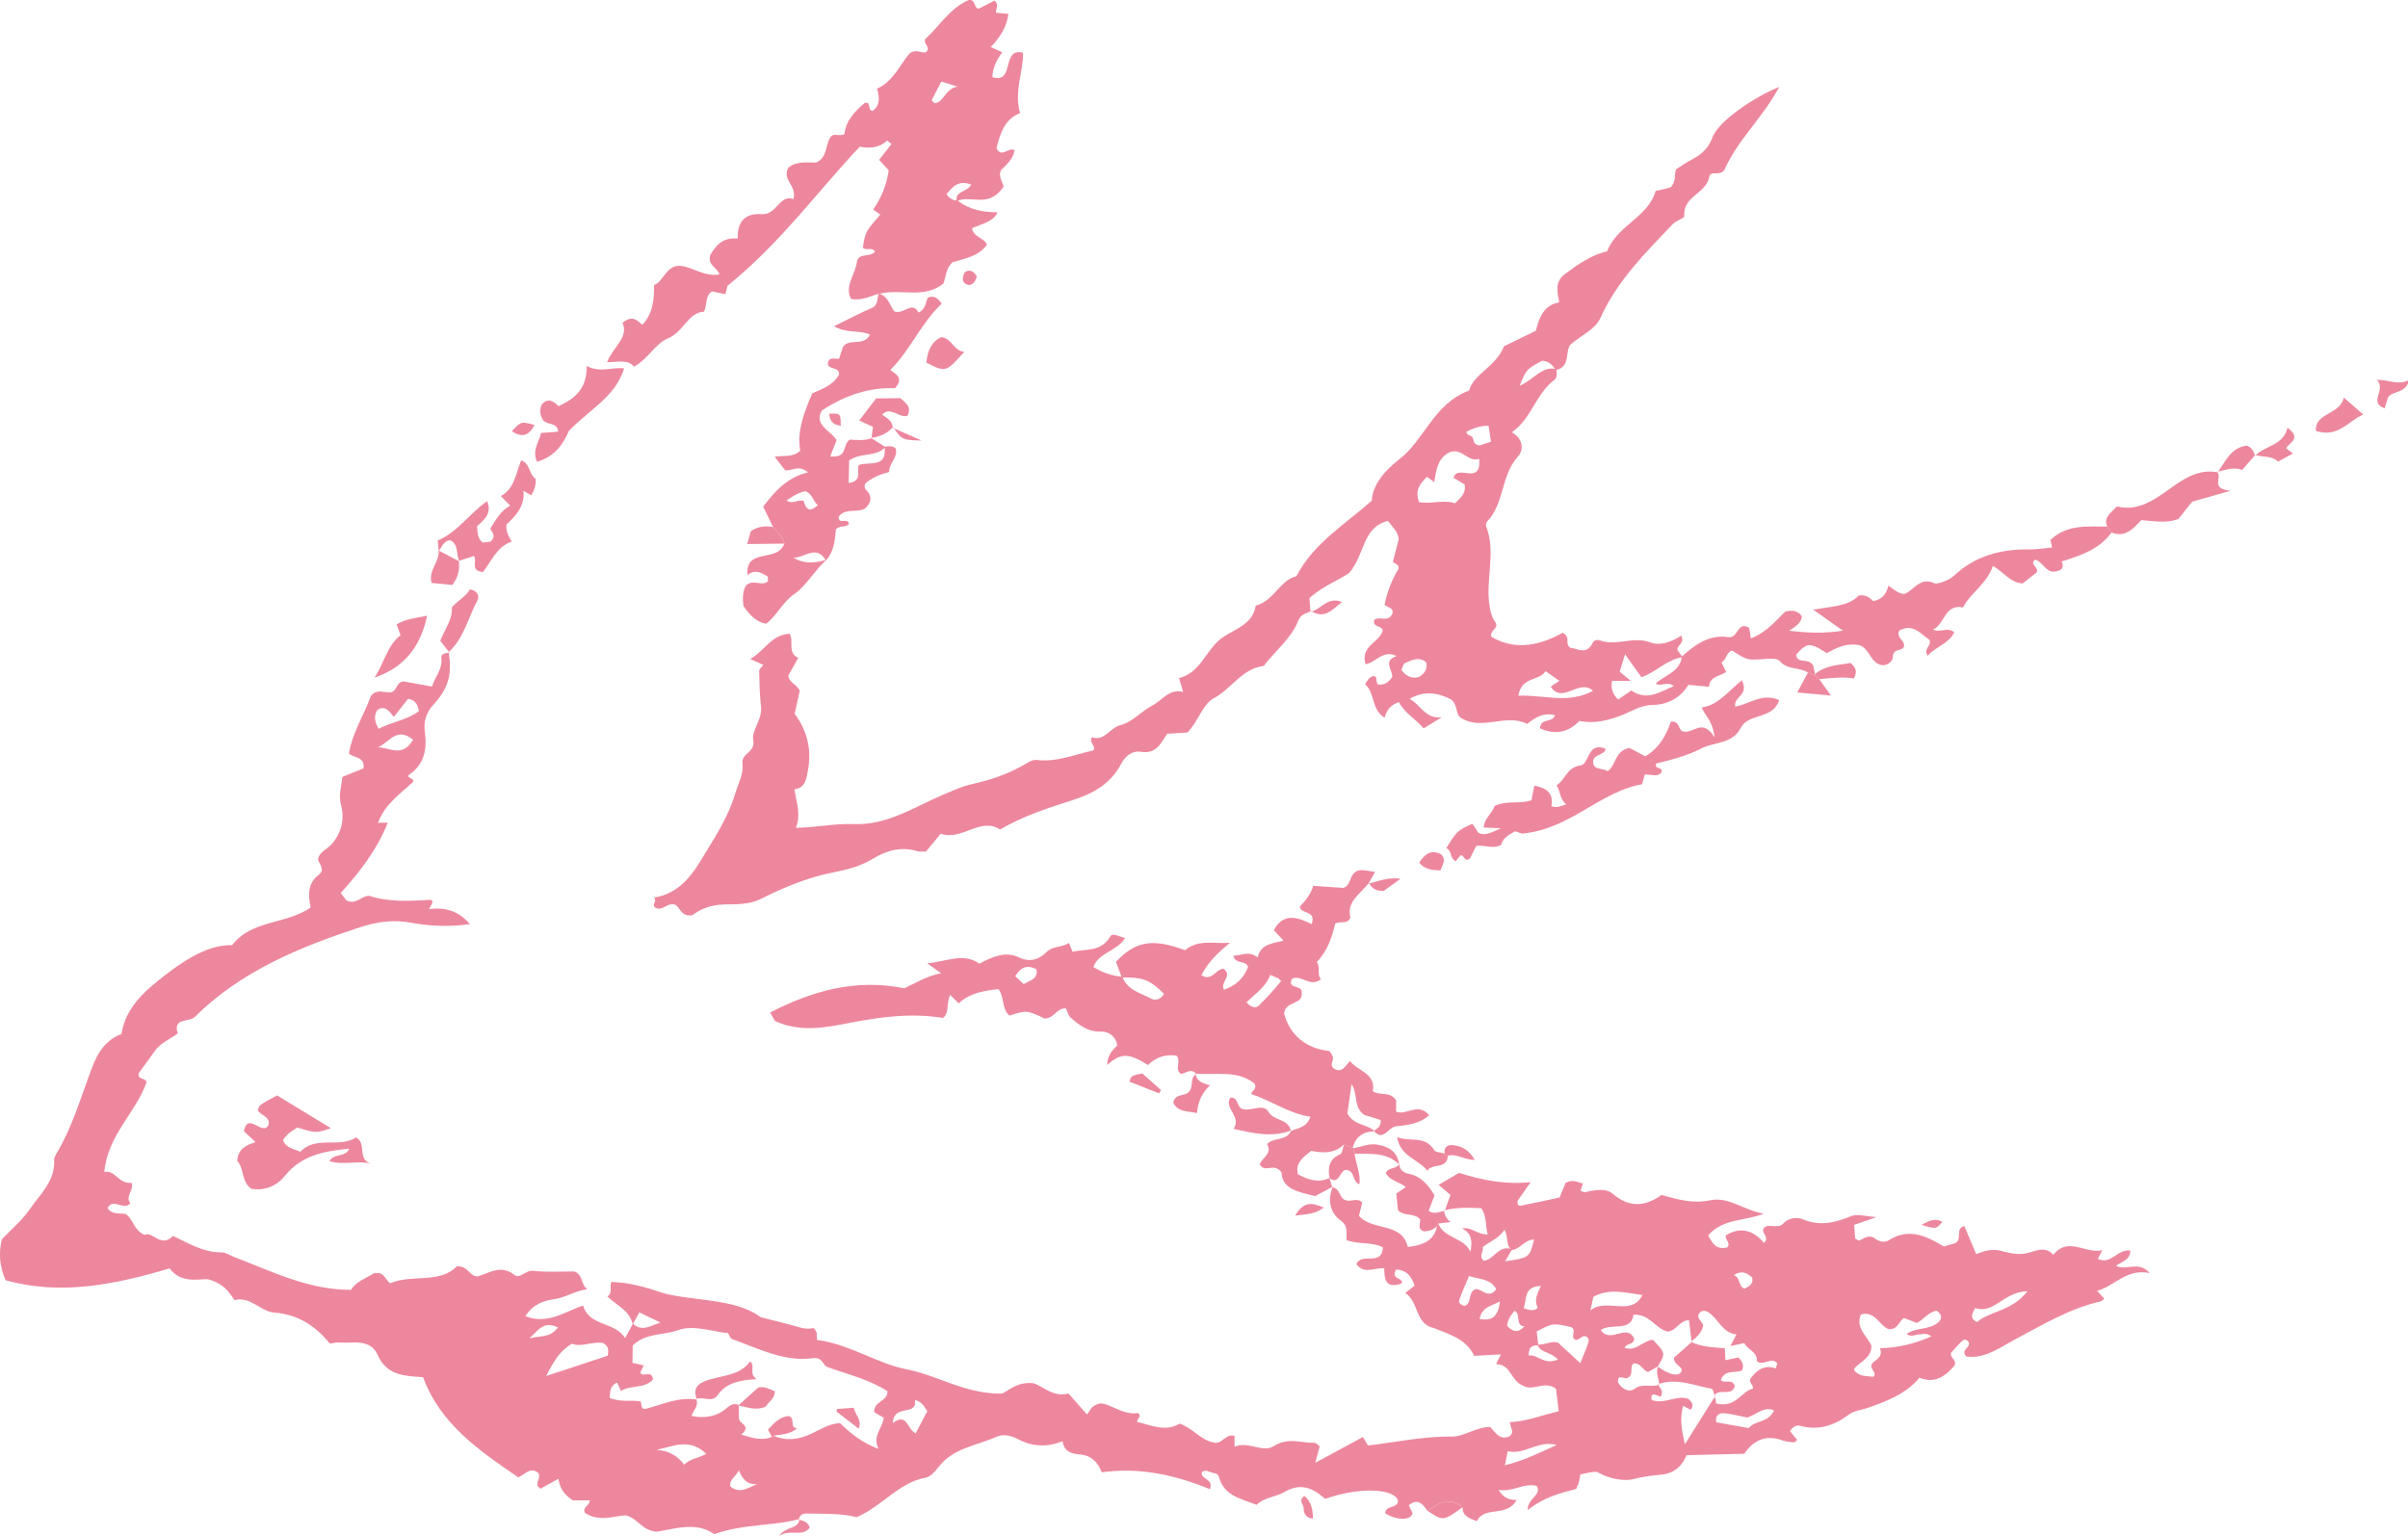 <?xml version="1.0" encoding="UTF-8" standalone="no"?><svg xmlns="http://www.w3.org/2000/svg" xmlns:xlink="http://www.w3.org/1999/xlink" fill="#000000" height="57.8" preserveAspectRatio="xMidYMid meet" version="1" viewBox="0.0 -0.0 90.6 57.8" width="90.6" zoomAndPan="magnify"><defs><clipPath id="a"><path d="M 0 24 L 81 24 L 81 57.801 L 0 57.801 Z M 0 24"/></clipPath><clipPath id="b"><path d="M 89 14 L 90.648 14 L 90.648 16 L 89 16 Z M 89 14"/></clipPath><clipPath id="c"><path d="M 53 56 L 56 56 L 56 57.801 L 53 57.801 Z M 53 56"/></clipPath><clipPath id="d"><path d="M 29 57 L 31 57 L 31 57.801 L 29 57.801 Z M 29 57"/></clipPath><clipPath id="e"><path d="M 48 56 L 50 56 L 50 57.801 L 48 57.801 Z M 48 56"/></clipPath></defs><g><g clip-path="url(#a)" id="change1_2"><path d="M 65.23 47.988 C 65.496 48.062 65.391 48.426 65.641 48.492 C 65.844 48.398 65.973 48.293 65.926 48.078 C 65.727 47.898 65.52 47.793 65.23 47.988 Z M 20.992 49.953 C 20.449 49.695 20.27 50.051 19.91 50.367 C 20.344 50.25 20.688 50.363 20.992 49.953 Z M 56.703 49.891 C 56.914 50.129 57.129 50.172 57.355 49.914 C 56.992 49.883 57.238 49.441 56.984 49.328 C 56.832 49.504 56.723 49.676 56.703 49.891 Z M 56.438 48.973 C 56.094 49.16 55.762 49.176 55.668 49.637 C 56.172 49.723 56.363 49.523 56.438 48.973 Z M 57.324 49.227 C 57.605 49.332 57.738 49.336 57.859 49.207 C 57.707 48.941 57.84 48.688 57.973 48.395 C 57.305 48.414 57.465 48.895 57.324 49.227 Z M 28.484 55.848 C 28.094 55.891 27.93 55.637 27.797 55.328 C 27.715 55.555 27.426 55.664 27.48 55.941 C 27.848 56.234 28.16 55.98 28.484 55.848 Z M 15.539 27.84 C 14.922 27.316 14.629 27.965 14.215 28.125 C 14.645 28.117 15.137 28.535 15.539 27.84 Z M 56.621 55.141 C 57.371 54.957 57.938 54.656 58.57 54.379 C 57.871 54.18 57.359 54.77 56.73 54.609 C 56.711 54.715 56.688 54.82 56.621 55.141 Z M 55.273 48.02 C 55.137 48.352 55 48.637 54.902 48.93 C 54.867 49.031 54.973 49.113 55.098 49.148 C 55.406 49.055 55.203 48.586 55.547 48.508 C 55.781 48.527 56.012 48.891 56.297 48.516 C 56.07 48.105 55.656 48.148 55.273 48.02 Z M 76.281 48.59 C 75.379 48.613 75.012 49.469 74.32 49.223 C 74.168 49.465 74.125 49.621 74.383 49.754 C 74.891 49.32 75.691 49.355 76.281 48.59 Z M 34.891 53.102 C 34.777 52.969 34.742 52.773 34.426 52.684 C 34.516 53.324 33.617 52.805 33.594 53.551 C 34.141 53.137 34.125 53.793 34.453 53.938 C 34.602 53.652 34.742 53.383 34.891 53.102 Z M 26.57 54.707 C 25.941 54.105 25.336 54.426 24.703 54.562 C 25.156 54.59 25.492 54.781 25.746 55.121 C 25.969 54.875 26.285 54.887 26.57 54.707 Z M 66.75 53.074 C 66.336 52.914 66.07 53.25 65.738 53.344 C 65.453 53.289 65.172 53.215 64.891 53.184 C 64.711 53.168 64.527 53.219 64.57 53.523 C 64.973 53.594 65.387 53.672 65.793 53.742 C 66.047 53.438 66.527 53.555 66.75 53.074 Z M 15.762 26.762 C 15.707 26.434 15.574 26.34 15.352 26.297 C 15.188 26.508 15.016 26.727 14.82 26.977 C 14.637 26.766 14.484 26.516 14.188 26.727 C 14.051 26.969 14.109 27.199 14.246 27.426 C 14.723 27.168 15.289 27.113 15.762 26.762 Z M 59.84 49.312 C 60.438 48.824 61.383 49.566 61.793 48.734 C 61.16 48.648 60.551 48.469 59.949 48.801 C 59.914 48.969 59.875 49.141 59.84 49.312 Z M 20.551 51.781 C 21.449 51.484 22.164 51.25 22.863 51.02 C 22.914 50.801 22.887 50.641 22.684 50.539 C 22.273 50.469 21.867 50.715 21.516 50.566 C 21.066 50.84 20.852 51.195 20.551 51.781 Z M 27.801 52.871 L 27.797 52.898 C 27.812 53.105 27.754 53.406 27.863 53.504 C 28.07 53.676 28.145 53.766 27.891 53.988 C 28.289 54.105 28.652 54.234 29.043 54.074 L 29.102 54.031 C 29.586 54.238 30.059 54.176 30.52 53.957 C 30.871 53.793 31.199 53.574 31.605 53.555 C 32.008 53.941 32.414 54.285 33.051 54.523 C 32.812 54.035 33.211 53.742 33.25 53.352 C 33.098 53.266 32.98 53.195 32.895 53.145 C 32.848 52.738 33.406 52.746 33.391 52.355 C 32.699 51.906 31.895 51.723 31.137 51.445 C 30.926 51.367 30.98 51.059 30.566 51.113 C 29.508 51.254 28.52 50.746 27.535 50.387 C 27.422 50.344 27.461 50.113 27.285 50.16 C 26.695 50.07 26.047 49.867 25.527 50.051 C 24.965 50.258 24.281 50.152 23.805 50.637 C 23.801 50.848 23.797 51.059 23.797 51.285 C 23.949 51.32 24.086 51.352 24.223 51.383 C 24.18 51.469 24.133 51.559 24.09 51.648 C 24.184 51.867 24.52 51.523 24.57 51.914 C 24.25 52.266 23.734 52.113 23.363 52.344 C 23.297 52.203 23.262 52.117 23.219 52.027 C 22.926 52.164 22.961 52.395 22.938 52.605 C 23.359 52.781 23.758 52.676 24.105 52.738 C 24.156 52.875 24.098 53.012 24.27 53.023 C 24.906 52.863 25.523 52.559 26.219 52.668 L 26.188 52.645 C 26.316 52.902 26.078 53.07 26.02 53.285 C 26.504 53.383 26.949 53.32 27.328 53 C 27.473 52.875 27.609 52.789 27.801 52.871 Z M 70.41 50.633 C 70.43 51.062 70.055 51.211 69.812 51.449 C 69.742 51.516 69.742 51.574 69.82 51.629 C 70.012 51.812 70.262 51.777 70.488 51.812 C 70.672 51.633 70.215 51.457 70.504 51.25 C 70.648 51.145 70.859 50.992 70.723 50.734 C 71.398 50.727 72.035 50.57 72.664 50.293 C 72.504 50.152 72.359 50.211 72.219 50.215 C 72.062 50.219 71.898 50.336 71.734 50.195 C 72.105 49.945 72.602 50.055 72.934 49.758 C 73.094 49.613 73.047 49.438 72.863 49.324 C 72.555 49.375 72.391 49.645 72.121 49.785 C 71.965 49.727 71.801 49.664 71.633 49.598 C 71.441 49.727 71.398 50.055 71.051 50.016 C 70.707 49.879 70.547 49.316 70.012 49.465 C 69.809 49.977 70.238 50.262 70.41 50.633 Z M 62.43 52.105 L 62.395 52.086 C 62.402 52.223 62.609 52.281 62.5 52.535 C 62.488 52.652 62.07 52.25 62.141 52.684 C 62.617 52.867 63.059 52.488 63.508 52.637 C 63.664 52.754 63.746 52.879 63.613 53.055 C 63.52 53.008 63.434 52.961 63.328 52.902 C 63.199 53.352 63.258 53.773 63.395 54.348 C 63.824 53.664 64.176 53.105 64.527 52.547 L 64.496 52.531 C 64.562 52.652 64.574 52.82 64.555 52.812 C 65.332 53.008 65.504 52.348 65.957 52.258 C 65.977 52.098 65.762 52.012 65.879 51.855 C 66.117 51.539 66.402 51.352 66.812 51.496 C 66.832 51.438 66.852 51.375 66.871 51.312 C 66.648 51.02 66.332 51.445 66.098 51.215 C 66.133 50.863 65.742 50.805 65.633 50.543 C 65.457 50.582 65.281 50.617 65.102 50.656 C 65.168 50.531 65.234 50.41 65.332 50.219 C 64.781 50.148 64.652 49.613 64.262 49.375 C 64.168 49.32 64.07 49.305 63.973 49.379 C 63.734 49.609 64.121 49.734 64.074 49.926 C 64 50.188 63.812 50.344 63.613 50.496 L 63.648 50.508 C 63.617 50.234 63.582 49.961 63.547 49.684 C 63.188 49.684 63.062 50.102 62.734 50.109 C 62.273 49.988 62.059 49.434 61.461 49.477 C 61.355 50.148 60.629 49.77 60.227 50.051 C 60.598 50.594 61.195 49.777 61.488 50.375 C 61.48 50.609 61.195 50.551 61.121 50.715 C 61.551 50.887 61.828 50.434 62.191 50.422 C 62.672 50.926 62.672 50.926 62.371 51.426 L 62.387 51.418 C 62.262 51.488 62.133 51.559 62.008 51.629 C 61.801 51.574 61.738 51.281 61.465 51.309 C 61.289 51.434 61.492 51.734 61.246 51.844 C 61.148 51.949 60.848 51.645 60.879 52.027 C 61.027 52.262 61.281 52.426 61.504 52.262 C 61.809 52.039 62.137 52.227 62.43 52.105 Z M 57.848 50.605 C 58.129 50.609 58.406 50.445 58.621 50.527 C 58.938 50.816 59.199 51.055 59.457 51.297 C 59.797 50.477 59.805 50.438 59.746 50.355 C 59.543 50.102 59.371 50.598 59.195 50.348 C 59.152 50.207 59.293 50.047 59.121 49.945 C 58.434 49.785 58.434 49.785 57.816 50.105 C 57.836 50.27 57.855 50.445 57.879 50.621 C 57.703 50.637 57.512 50.625 57.516 51.012 C 57.848 50.949 58.074 51.387 58.613 51.164 C 58.363 50.867 57.949 50.918 57.848 50.605 Z M 56.891 47.02 C 56.805 47.164 56.719 47.312 56.629 47.465 C 57.543 47.332 57.543 47.332 57.719 46.648 C 57.371 46.641 57.199 47.012 56.871 47.043 C 56.648 46.855 56.758 46.547 56.605 46.277 C 56.398 46.609 56.047 46.719 55.789 46.93 C 55.828 47.109 55.625 47.273 55.824 47.445 C 56.215 47.414 56.402 46.812 56.891 47.02 Z M 30.078 57.164 C 29.066 57.438 27.98 57.336 26.875 57.734 C 26.176 57.234 25.316 57.559 24.707 57.641 C 24.105 57.578 24.027 57.145 23.543 57.027 C 23.137 57.035 22.555 57.293 22.012 56.934 C 21.891 56.719 22.195 56.66 22.191 56.461 C 21.98 56.465 21.766 56.465 21.559 56.465 C 21.273 56.281 21.062 56.043 21.012 55.648 C 20.75 55.793 20.543 55.906 20.34 56.02 C 20.047 55.863 20.391 55.617 20.254 55.434 C 19.984 55.195 19.797 55.441 19.504 55.598 C 18.051 54.605 16.57 53.598 15.918 51.828 C 15.191 51.777 14.547 51.754 14.211 50.992 C 13.926 50.352 13.273 50.566 12.75 50.52 C 12.648 50.512 12.547 50.543 12.41 50.562 C 11.871 49.895 11.207 49.461 10.32 49.395 C 9.797 49.355 9.43 48.77 8.824 48.926 C 8.609 48.621 8.426 48.301 7.824 48.141 C 7.457 48.125 6.805 48.312 6.383 47.73 C 4.289 48.355 2.262 48.754 0.207 48.176 C -0.02 47.633 -0.055 47.148 0.07 46.637 C 0.41 46.277 0.812 45.945 1.098 45.535 C 1.496 44.957 2.082 44.453 2.039 43.645 C 2.035 43.578 2.074 43.5 2.109 43.438 C 2.727 42.414 3.047 41.266 3.469 40.16 C 3.68 39.609 3.973 39.137 4.57 38.914 C 4.684 38.16 5.152 37.574 5.703 37.109 C 7.094 35.938 7.938 35.559 8.734 35.566 C 9.477 34.605 10.758 34.797 11.688 34.152 C 11.598 33.703 11.555 33.25 11.996 32.918 C 12.238 32.734 12.023 32.535 11.965 32.348 C 12.008 32.055 12.289 31.969 12.457 31.789 C 12.859 31.355 12.969 30.805 12.832 30.305 C 12.727 29.906 12.848 29.609 12.879 29.238 C 13.156 29.125 13.422 29.016 13.676 28.914 C 13.738 28.457 13.305 28.535 13.129 28.355 C 13.258 27.57 13.699 26.906 13.957 26.184 C 14.195 25.891 14.512 26.102 14.746 26.043 C 14.949 25.957 14.906 25.684 15.18 25.641 C 15.48 25.695 15.832 25.758 16.254 25.836 C 16.371 25.461 16.656 25.191 16.605 24.766 C 16.582 24.582 16.781 24.586 16.91 24.555 L 16.879 24.539 C 17.023 25.387 16.867 25.914 16.293 26.535 C 16.031 26.82 15.934 27.172 15.984 27.539 C 16.07 28.188 15.98 28.742 15.398 29.152 C 15.242 29.262 15.59 29.277 15.547 29.418 C 15.066 29.875 14.484 30.246 14.223 30.965 C 14.395 30.961 14.488 30.961 14.59 30.957 C 14.191 31.969 13.539 32.812 12.82 33.605 C 12.922 33.738 12.984 33.82 13.027 33.879 C 13.387 34.074 13.586 33.711 13.891 33.711 C 14.637 33.957 15.422 33.906 16.211 33.863 C 16.352 33.957 16.215 34.023 16.148 34.211 C 16.734 34.137 17.246 34.266 17.68 34.777 C 16.91 34.883 16.164 34.855 15.465 34.723 C 14.781 34.594 14.156 34.695 13.547 34.895 C 11.27 35.637 9.066 36.547 7.328 38.27 C 7.117 38.477 6.492 38.285 6.688 38.891 C 6.395 39.102 6.027 39.262 5.832 39.539 C 5.629 39.828 5.418 40.117 5.223 40.379 C 5.168 40.648 5.434 40.535 5.516 40.715 C 5.133 41.852 4.047 42.711 3.926 44.102 C 4.332 44.016 4.473 44.574 4.945 44.508 C 5.066 44.773 4.691 45.02 4.906 45.281 C 4.664 45.578 4.262 45.059 4.047 45.461 C 4.211 45.719 4.492 45.645 4.723 45.684 C 5.023 45.871 5.016 46.289 5.441 46.473 C 5.715 46.301 6.051 46.988 6.508 46.512 C 7.066 46.766 7.629 47.133 8.328 47.129 C 8.496 47.129 8.664 47.246 8.832 47.312 C 10.238 47.848 11.602 48.543 13.207 48.539 C 13.395 48.223 13.805 48.086 14.066 47.918 C 14.484 47.832 14.473 48.172 14.691 48.289 C 15.512 47.938 16.539 48.324 17.191 47.652 C 17.613 47.633 17.652 48.027 17.969 48.035 C 18.402 47.914 18.84 47.57 19.355 47.98 C 19.555 48.141 19.773 47.793 20.055 47.824 C 20.59 47.883 21.137 47.844 21.609 47.848 C 21.961 47.984 21.84 48.344 22.098 48.516 C 21.648 48.57 21.289 48.824 20.875 48.887 C 20.438 48.953 20.051 49.078 19.77 49.531 C 20.602 49.863 21.25 49.359 21.938 49.129 C 22.184 49.938 23.109 49.711 23.52 50.355 C 23.652 50.113 23.734 49.961 23.816 49.809 C 24.156 50.129 24.457 49.898 24.848 49.77 C 24.547 49.621 24.324 49.516 24.055 49.387 C 23.969 49.539 23.887 49.691 23.805 49.84 C 23.688 49.297 23.18 49.121 22.852 48.785 C 23.062 48.672 22.926 48.426 23 48.242 C 23.645 48.262 24.25 48.422 24.863 48.633 C 25.18 48.738 25.574 48.793 25.934 48.84 C 26.891 48.969 27.914 49.043 28.625 49.57 C 29.074 49.684 29.398 49.766 29.719 49.848 C 30.031 49.93 30.332 50.062 30.602 49.973 C 30.797 50.141 30.715 50.293 30.742 50.426 C 31.945 50.574 32.984 51.309 34.113 51.531 C 35.293 51.762 36.316 52.461 37.691 52.445 C 37.938 52.355 38.25 51.98 38.891 52.055 C 39.242 52.168 39.66 52.605 40.199 52.438 C 40.477 52.754 40.684 52.992 40.895 53.227 C 41.031 53.102 41.004 52.91 41.387 52.812 C 41.758 52.805 42.242 53.266 42.82 53.176 C 42.965 53.297 42.809 53.348 42.777 53.508 C 43.32 53.633 43.844 53.898 44.383 53.574 C 44.883 53.746 45.168 54.191 45.664 54.285 C 45.969 54.379 46.113 53.93 46.449 54.035 C 46.449 54.141 46.449 54.238 46.449 54.445 C 46.957 54.215 47.508 54.684 47.914 54.426 C 48.461 54.074 48.953 54.309 49.469 54.297 C 49.523 54.297 49.582 54.379 49.652 54.434 C 49.609 54.594 49.566 54.758 49.488 55.047 C 50.117 54.707 50.668 54.41 51.281 54.078 C 51.332 54.164 51.391 54.262 51.469 54.398 C 52.504 54.277 53.543 54.047 54.617 54.062 C 55.086 54.07 55.539 53.695 56.066 53.699 C 56.266 53.906 56.426 54.215 56.793 54.051 C 57 53.895 56.824 53.727 56.805 53.52 C 57.43 53.492 57.992 53.262 58.645 53.109 C 58.609 52.82 58.574 52.531 58.543 52.262 C 58.125 51.934 57.66 52.379 57.297 52.141 C 56.84 51.969 56.848 51.324 56.289 51.34 C 56.359 51.195 56.406 51.102 56.469 50.969 C 56.137 50.988 55.824 51.004 55.465 51.023 C 55.156 50.371 54.527 50.219 53.957 49.98 C 53.234 49.832 53.395 49 52.871 48.656 C 52.984 48.566 53.098 48.48 53.223 48.383 C 53.109 48.035 52.922 47.789 52.527 47.777 C 52.352 48.09 52.641 48.086 52.738 48.203 C 52.773 48.258 52.742 48.305 52.648 48.328 C 52.109 48.48 52.082 48.082 52.082 47.723 C 51.684 47.715 51.32 47.957 51.031 47.57 C 51.246 47.109 51.988 47.676 52.031 46.945 C 51.656 46.727 51.129 46.84 50.672 46.672 C 50.621 46.418 50.766 46.16 50.434 45.922 C 50.039 45.637 49.938 45.148 50.148 44.656 L 50.125 44.684 C 50.43 44.711 50.391 45.109 50.633 45.168 C 50.848 45.238 51.074 45.055 51.254 45.258 C 51.211 45.422 51.168 45.586 51.129 45.754 C 51.652 46.344 52.738 45.973 52.969 46.926 C 53.535 46.859 53.953 46.703 54.07 46.141 C 54.078 46.105 54.094 46.074 54.113 46.043 C 54.336 46.613 55.078 46.559 55.324 47.105 C 55.402 46.719 55.379 46.406 55.012 46.234 C 55.332 46.141 55.57 46.465 55.973 46.453 C 55.879 46.082 55.938 45.738 55.727 45.465 C 55.227 45.441 54.77 45.438 54.32 45.551 L 54.355 45.574 C 54.43 45.371 54.5 45.164 54.574 44.965 C 54.434 44.848 54.297 44.734 54.125 44.59 C 54.414 44.418 54.656 44.277 54.895 44.137 C 55.746 44.406 56.602 44.586 57.59 44.488 C 57.391 44.77 57.227 45.004 57.098 45.188 C 57.086 45.336 57.133 45.391 57.223 45.371 C 57.684 45.281 58.141 45.18 58.676 45.066 C 58.758 44.863 58.855 44.629 58.906 44.512 C 59.227 44.352 59.371 44.52 59.559 44.531 C 59.527 44.625 59.496 44.715 59.465 44.805 C 59.523 44.828 59.586 44.875 59.637 44.863 C 59.996 44.789 60.406 44.688 60.688 44.93 C 61.324 45.477 61.926 45.391 62.512 44.969 C 63.145 45.145 63.707 45.305 64.344 45.168 C 65.055 45.02 65.652 45.574 66.367 45.668 C 65.676 45.961 64.848 45.832 64.27 46.488 C 64.406 46.758 64.551 47.051 64.992 46.941 C 65.121 46.781 64.926 46.684 64.926 46.496 C 65.473 46.148 65.961 46.293 66.371 46.773 C 66.594 46.543 66.266 46.426 66.352 46.227 C 66.535 46 66.879 46.285 67.109 46.031 C 67.277 45.844 67.605 45.785 67.828 45.883 C 68.469 46.156 69.039 46.016 69.648 45.766 C 69.887 45.668 70.211 45.781 70.609 45.801 C 70.266 45.918 70.02 46.004 69.762 46.094 C 69.773 46.273 69.785 46.438 69.801 46.609 C 69.852 46.633 69.922 46.695 69.961 46.68 C 70.152 46.594 70.328 46.441 70.555 46.613 C 70.707 46.73 70.906 46.773 71.066 46.672 C 71.832 46.184 72.496 46.527 73.137 46.906 C 73.309 46.855 73.449 46.816 73.535 46.793 C 73.875 46.656 73.527 46.254 73.906 46.137 C 74.051 46.477 74.195 46.82 74.352 47.195 C 74.656 47.074 74.949 46.984 75.277 47.07 C 75.621 47.16 75.969 47.25 76.348 47.137 C 76.641 47.051 76.98 46.906 77.254 47.223 C 77.816 46.512 78.473 47.203 79.098 47.047 C 79.027 47.184 78.98 47.277 78.934 47.371 C 79.414 47.621 79.664 46.992 80.152 47.062 C 80.156 47.41 79.828 47.477 79.613 47.637 C 80.027 47.836 80.457 47.426 80.883 47.91 C 80.016 47.723 79.582 48.383 78.906 48.578 C 79.035 48.723 79.102 48.797 79.172 48.875 C 79.121 48.91 79.078 48.965 79.023 48.977 C 77.867 49.242 76.867 49.848 75.832 50.395 C 75.254 50.703 74.68 51.148 73.98 51.047 C 73.73 50.773 74.238 50.688 74.039 50.469 C 73.898 50.359 73.898 50.359 73.41 50.906 C 73.34 51.094 73.656 51.184 73.531 51.395 C 73.191 51.797 72.793 52.078 72.219 51.848 C 71.695 52.469 70.973 52.738 70.242 52.992 C 70.016 53.07 69.773 53.074 69.555 53.238 C 69.02 53.641 68.418 53.848 67.727 53.656 C 67.594 53.617 67.445 53.691 67.348 53.863 C 67.43 53.961 67.52 54.066 67.617 54.184 C 67.586 54.211 67.547 54.277 67.508 54.277 C 67.367 54.27 67.215 54.258 67.082 54.211 C 66.445 53.973 65.973 54.195 65.629 54.707 C 64.875 54.727 64.156 54.746 63.453 54.762 C 63.27 55.23 62.91 55.465 62.488 55.496 C 62.121 55.523 61.773 55.582 61.426 55.668 C 61.117 55.746 60.547 55.648 60.184 55.441 C 60.047 55.363 60.047 55.363 59.461 55.484 C 59.441 55.578 59.43 55.68 59.406 55.777 C 59.391 55.844 59.355 55.906 59.305 56.031 C 58.73 56.184 58.105 56.328 57.477 56.828 C 57.477 56.363 58.02 56.277 57.82 55.918 C 57.324 55.793 56.918 56.16 56.383 56.066 C 56.574 56.383 56.781 56.445 57.062 56.445 C 56.691 57.125 55.844 56.648 55.57 57.246 C 55.262 57.137 55.027 57.047 55.027 56.723 C 54.84 56.504 54.578 56.512 54.316 56.5 C 54.113 56.609 53.902 56.727 53.695 56.844 C 53.523 56.578 53.332 56.379 53.004 56.645 C 53.055 56.75 53.102 56.844 53.148 56.941 C 53.094 57.219 52.562 57.227 52.121 56.949 C 52.117 56.625 52.605 56.793 52.598 56.461 C 52.43 55.996 51.078 55.965 49.863 56.406 C 49.406 56.004 48.941 55.785 48.328 56.145 C 47.996 56.34 47.566 56.344 47.281 56.629 C 46.676 56.398 46.051 56.285 45.863 55.582 C 45.824 55.445 45.723 55.449 45.625 55.426 C 45.492 55.391 45.363 55.289 45.219 55.395 C 45.152 55.688 45.668 55.625 45.527 56.043 C 44.223 55.504 42.863 55.207 41.453 55.406 C 41.301 55.004 41.031 54.77 40.664 54.738 C 40.32 54.707 40.047 54.652 39.977 54.234 C 39.402 54.473 38.828 54.438 38.312 54.164 C 38.023 54.012 37.734 53.957 37.488 54.07 C 36.742 54.406 35.867 54.484 35.316 55.203 C 35.188 55.367 35.008 55.578 34.824 55.609 C 33.809 55.793 33.211 56.672 32.23 57.094 C 31.676 56.949 31.012 56.969 30.352 56.957 C 30.184 56.953 30.082 57.023 30.051 57.191 L 30.078 57.164" fill="#ed879e"/></g><g id="change1_3"><path d="M 56.098 16.621 C 56.059 16.387 56.035 16.219 56.004 16.016 C 55.688 16.027 55.418 16.113 55.172 16.25 C 55.184 16.395 55.34 16.371 55.395 16.453 C 55.469 16.555 55.41 16.742 55.68 16.762 C 55.754 16.738 55.887 16.691 56.098 16.621 Z M 53.656 24.922 C 53.391 24.699 53.117 24.836 52.863 24.953 C 52.793 24.984 52.77 25.125 52.727 25.207 C 52.906 25.461 53.125 25.547 53.387 25.477 C 53.598 25.344 53.723 25.184 53.656 24.922 Z M 57.129 26.18 C 58.094 26.141 59 26.508 59.934 25.996 C 59.422 25.516 58.785 26.516 58.344 25.84 C 58.461 25.762 58.574 25.688 58.672 25.621 C 58.488 25.496 58.32 25.375 58.148 25.258 C 57.918 25.645 57.246 25.438 57.129 26.18 Z M 53.391 18.895 C 53.875 18.98 54.336 18.789 54.742 18.941 C 54.969 18.719 55.168 18.559 55.105 18.23 C 54.961 18.145 54.801 18.047 54.691 17.98 C 54.824 17.441 55.75 18.305 55.652 17.266 C 55.246 17.414 55.031 16.863 54.566 17.008 C 54.094 17.215 54.043 17.676 53.961 18.141 C 53.859 18.066 53.773 18.008 53.688 17.941 C 53.469 18.18 53.211 18.398 53.391 18.895 Z M 68.023 25.312 C 67.703 25.094 67.25 25.223 66.953 24.871 C 66.852 24.754 66.539 24.789 66.328 24.805 C 65.742 24.84 65.742 24.852 65.176 24.484 C 64.945 24.531 64.973 24.82 64.77 24.926 C 64.828 25.047 64.887 25.164 64.945 25.289 C 64.695 25.453 64.324 25.453 64.301 25.844 C 64.016 25.816 63.801 25.797 63.52 25.77 C 63.246 26.262 62.711 26.523 62.203 26.527 C 61.727 26.531 61.402 26.766 61.02 26.914 C 60.5 27.113 59.988 27.246 59.426 27.129 C 59 27.574 58.504 27.66 57.941 27.41 C 57.965 27.004 58.402 27.219 58.508 26.918 C 58.078 26.801 57.762 26.996 57.461 27.242 C 56.664 26.836 55.785 27.504 54.992 27.031 C 54.746 26.898 54.871 26.562 54.609 26.328 C 54.145 26.086 53.605 25.961 53.035 26.301 C 53.441 26.504 53.637 27.082 54.25 26.988 C 54.039 27.117 53.824 27.25 53.562 27.41 C 53.27 27.059 52.852 26.84 52.633 26.422 C 52.344 26.516 52.164 26.715 52.094 27.008 C 51.582 26.695 51.742 26.07 51.363 25.754 C 51.441 25.605 51.516 25.48 51.672 25.441 C 51.77 25.449 51.793 25.496 51.785 25.582 C 51.781 25.637 51.82 25.699 51.836 25.754 C 52.098 25.801 52.254 25.66 52.383 25.473 C 52.395 25.191 52.016 24.875 52.547 24.688 C 52.023 24.434 51.777 24.934 51.379 24.996 C 51.164 24.297 51.934 24.172 52.027 23.711 C 51.969 23.539 51.656 23.609 51.699 23.344 C 51.875 23.148 52.207 23.445 52.375 23.117 C 52.48 22.895 52.23 22.871 52.094 22.758 C 52.191 22.277 52.367 21.816 52.621 21.402 C 52.641 21.246 52.516 21.227 52.406 21.148 C 52.48 20.863 52.555 20.559 52.629 20.281 C 52.586 19.984 52.387 19.828 52.219 19.602 C 51.238 19.855 51.371 20.863 50.758 21.566 C 50.395 21.824 49.773 22.043 49.266 22.512 C 49.277 22.672 49.293 22.848 49.305 23.027 L 49.324 22.992 C 49.156 23.109 48.969 23.055 48.832 23.391 C 48.59 23.988 48.031 24.461 47.605 24.984 C 47.582 25.016 47.559 25.059 47.531 25.062 C 46.719 25.172 46.324 25.93 45.656 26.285 C 45.316 26.465 45.137 26.961 44.883 27.312 C 44.824 27.398 44.754 27.477 44.68 27.566 C 44.426 27.582 44.18 27.598 43.914 27.613 C 43.68 27.957 43.516 28.383 42.938 28.293 C 42.602 28.238 42.34 28.441 42.172 28.762 C 41.785 29.492 41.16 29.848 40.371 30.105 C 39.461 30.402 38.527 30.688 37.629 31.215 C 36.875 30.73 36.203 31.652 35.395 31.375 C 35.207 31.602 35.023 31.82 34.84 32.043 C 34.719 32.039 34.605 32.062 34.512 32.031 C 33.914 31.848 33.355 32.004 32.867 32.301 C 32.387 32.598 31.871 32.727 31.34 32.832 C 30.379 33.02 29.484 33.398 28.617 33.832 C 28.172 34.051 27.695 34.027 27.27 34.035 C 26.754 34.047 26.367 34.199 26.051 34.441 C 25.641 34.508 25.586 34.168 25.43 34.059 C 25.113 33.918 24.945 34.312 24.664 34.16 C 24.492 34.051 24.738 33.926 24.609 33.777 C 25.465 33.645 25.957 33.047 26.332 32.438 C 26.828 31.617 27.379 30.812 27.66 29.871 C 27.773 29.492 27.988 29.121 27.934 28.727 C 27.883 28.336 28.434 28.332 28.34 27.844 C 28.27 27.492 28.691 27.07 28.633 26.594 C 28.582 26.148 28.574 25.695 28.562 25.246 C 28.559 25.188 28.641 25.129 28.719 25.023 C 28.594 24.965 28.469 24.91 28.227 24.797 C 28.777 24.496 29 23.898 29.707 23.848 C 29.883 24.109 29.605 24.57 30.035 24.754 C 29.902 24.992 29.777 25.211 29.66 25.422 C 29.676 25.695 29.969 25.723 30.09 26 C 30.035 26.238 29.969 26.551 29.898 26.863 C 30.379 27.5 30.543 28.23 30.398 28.984 C 30.348 29.227 30.332 29.66 29.891 29.699 C 29.961 30.184 30.148 30.664 29.945 31.152 C 30.676 31.145 31.398 30.984 32.133 31.012 C 33.383 31.062 34.406 30.363 35.488 29.906 C 35.848 29.754 36.207 29.586 36.586 29.504 C 37.262 29.355 37.906 29.137 38.508 28.793 C 38.66 28.703 38.848 28.578 39.004 28.598 C 39.738 28.691 40.406 28.402 41.137 28.238 C 41.262 28.094 40.961 27.957 41.082 27.742 C 41.547 27.918 41.746 27.391 42.168 27.285 C 42.598 27.18 42.941 26.766 43.355 26.551 C 43.734 26.352 43.984 25.906 44.516 26.039 C 44.445 25.805 44.406 25.672 44.359 25.516 C 45.102 25.34 45.332 24.602 45.809 24.145 C 46.281 23.691 47.125 23.598 47.246 22.789 C 47.918 22.633 48.16 21.82 48.777 21.684 C 49.426 20.434 50.594 19.75 51.613 18.84 C 51.645 18.176 52.188 17.645 52.652 17.281 C 53.605 16.539 53.945 15.191 55.273 14.699 C 55.445 14.066 56.285 13.805 56.586 13.031 C 56.934 12.859 57.355 12.656 57.789 12.445 C 57.906 11.949 58.09 11.477 58.664 11.379 C 58.59 10.98 58.488 10.598 58.895 10.301 C 59.391 9.934 59.895 9.582 60.465 9.461 C 60.848 8.473 62.008 8.184 62.293 7.184 C 62.426 7.156 62.527 7.137 62.625 7.113 C 62.723 7.09 62.82 7.059 62.863 7.043 C 63.074 6.824 62.98 6.586 63.062 6.371 C 63.234 6.262 63.41 6.137 63.598 6.035 C 63.973 5.836 64.262 5.637 64.434 5.164 C 64.656 4.555 66.031 3.633 66.941 3.273 C 66.316 4.441 65.359 5.289 64.887 6.383 C 64.73 6.652 64.352 6.395 64.312 6.648 C 64.211 7.281 63.305 7.383 63.371 8.129 C 63.379 8.211 63.07 8.297 62.949 8.422 C 61.914 9.504 60.852 10.559 60.219 11.957 C 60.016 12.402 59.531 12.59 59.105 12.953 C 58.863 13.176 59.121 13.812 58.535 13.926 C 58.418 13.734 58.266 13.59 58.027 13.574 C 57.426 13.898 57.426 13.898 57.176 14.516 C 57.711 14.293 58.016 13.754 58.555 13.891 C 58.574 14.035 58.605 14.203 58.48 14.297 C 57.781 14.824 57.621 15.758 56.883 16.266 C 57.348 16.543 57.316 16.961 57.105 17.191 C 56.465 17.895 56.609 18.945 55.953 19.625 C 55.918 19.664 55.898 19.758 55.914 19.805 C 56.305 20.793 55.875 21.82 56.047 22.82 C 56.082 23.039 56.129 23.23 56.262 23.414 C 56.43 23.641 56 23.742 56.125 23.973 C 57.074 24.52 58 24.25 58.797 23.812 C 59.129 24 58.84 24.223 59.09 24.379 C 59.332 24.391 59.688 24.676 59.922 24.195 C 59.973 24.086 60.094 24.062 60.203 24.102 C 60.82 24.324 61.453 23.934 62.082 24.172 C 62.484 24.324 62.902 24.141 63.258 23.922 C 63.398 24.227 63.074 24.277 63.117 24.469 C 63.18 24.559 63.242 24.645 63.309 24.73 C 62.723 24.809 62.316 25.293 61.758 25.484 C 61.539 25.176 61.348 24.91 61.141 24.621 C 61.07 24.859 61.008 25.059 60.941 25.277 C 61.09 25.402 61.223 25.516 61.359 25.625 C 61.125 25.625 60.895 25.621 60.656 25.621 C 60.605 25.883 60.652 26.105 60.883 26.324 C 61.043 26.215 61.211 26.098 61.379 25.984 C 61.957 26.387 62.438 26.051 62.98 25.816 C 62.73 25.621 62.504 25.852 62.293 25.727 C 62.633 25.395 63.215 25.297 63.277 24.707 C 63.773 24.262 64.316 23.867 65.016 23.977 C 65.414 24.039 65.363 23.344 65.812 23.629 C 65.828 23.727 65.848 23.859 65.875 24.023 C 66.434 23.816 66.801 23.379 67.164 23.02 C 67.449 22.938 67.645 22.996 67.793 23.184 C 67.781 23.43 67.594 23.555 67.316 23.738 C 68.012 23.812 68.574 23.852 69.34 23.734 C 68.906 23.43 68.625 23.23 68.219 22.941 C 68.93 22.82 69.551 22.816 69.93 22.414 C 70.223 22.363 70.352 22.504 70.48 22.621 C 70.812 22.562 70.98 22.348 71.047 22.043 C 71.266 22.18 71.418 22.348 71.656 22.352 C 72.02 22.211 72.238 21.691 72.789 21.953 C 72.867 21.992 73.305 21.867 73.535 21.652 C 74.32 20.914 75.289 20.66 76.352 20.676 C 76.625 20.68 76.902 20.633 77.211 20.602 C 77.184 20.492 77.164 20.398 77.148 20.32 C 77.766 19.727 78.535 19.816 79.281 19.816 C 79.34 19.891 79.395 19.965 79.449 20.039 C 78.98 20.676 78.281 20.91 77.57 21.129 C 77.695 21.426 77.496 21.48 77.277 21.516 C 76.941 21.512 76.855 21.129 76.57 21.062 C 76.336 21.238 76.734 21.355 76.629 21.543 C 76.434 21.695 76.242 21.844 76.098 21.957 C 75.605 21.914 75.391 21.52 74.98 21.297 C 74.758 21.973 74.152 22.293 73.859 22.859 C 73.156 22.715 73.188 23.488 72.727 23.691 C 73.016 23.828 73.27 23.574 73.527 23.797 C 73.312 24.238 72.824 24.328 72.527 24.68 C 72.355 24.387 72.68 24.332 72.598 24.078 C 72.285 23.879 71.984 23.438 71.461 23.73 C 71.32 24.023 71.711 24.098 71.629 24.355 C 71.551 24.508 71.227 24.398 71.219 24.707 C 71.215 24.879 71.055 25.023 70.844 25.035 C 70.375 24.992 70.363 24.414 69.961 24.277 C 69.516 24.191 69.125 24.352 68.738 24.578 C 68.531 24.465 68.336 24.293 68.059 24.273 C 67.852 24.32 67.719 24.48 67.578 24.641 C 67.633 25.012 68.039 24.734 68.223 25.047 C 68.23 25.09 68.262 25.227 68.289 25.367 L 68.293 25.414 C 68.203 25.379 68.113 25.348 68.023 25.312" fill="#ed879e"/></g><g id="change1_4"><path d="M 38.516 37.035 C 38.77 36.879 39.066 36.844 38.996 36.477 C 38.633 36.285 38.398 36.41 38.199 36.734 C 38.305 36.836 38.379 36.91 38.516 37.035 Z M 46.895 37.723 C 47.086 37.922 47.254 37.945 47.348 37.855 C 47.645 37.57 47.922 37.262 48.184 36.941 C 48.266 36.84 48.211 36.98 48.121 36.832 C 48.051 36.801 47.957 36.758 47.793 36.684 C 47.637 37.129 47.25 37.375 46.895 37.723 Z M 45.008 40.418 C 44.816 40.172 44.621 40.395 44.434 40.414 C 44.172 40.234 44.457 39.926 44.266 39.727 C 43.84 39.66 43.48 39.797 43.191 40.078 C 42.449 39.617 42.18 39.621 41.652 40.078 C 41.672 39.781 41.773 39.586 42.035 39.348 C 41.992 38.992 41.699 38.812 41.434 38.82 C 40.938 38.84 40.613 38.582 40.289 38.301 C 40.195 38.223 40.168 38.074 40.105 37.949 C 39.77 37.922 39.668 38.316 39.309 38.332 C 38.633 38.012 38.633 38.012 37.98 38.219 C 37.676 37.965 37.805 37.531 37.562 37.219 C 37.039 37.285 36.504 37.355 36.07 37.758 C 35.969 37.66 35.867 37.559 35.75 37.441 C 35.586 37.777 35.746 38.086 35.48 38.309 C 34.312 38.109 33.141 38.266 31.969 38.492 C 31.047 38.672 30.129 38.859 29.16 38.426 C 29.129 38.371 29.059 38.25 28.977 38.102 C 30.562 37.289 32.191 36.82 34.023 37.191 C 34.441 37 34.871 36.727 35.41 36.625 C 35.246 36.512 35.133 36.43 34.887 36.254 C 35.648 36.176 36.258 35.84 36.848 36.266 C 37.355 35.988 37.855 35.793 38.336 36.027 C 38.777 36.242 39.117 36.082 39.367 35.836 C 39.633 35.574 39.965 35.664 40.219 35.484 C 40.266 35.594 40.301 35.684 40.355 35.816 C 40.852 35.703 41.43 35.832 41.773 35.242 C 41.859 35.094 42.098 35.242 42.328 35.301 C 42.02 35.805 41.344 35.836 41.137 36.391 C 41.477 36.598 41.836 36.723 42.227 36.758 C 42.418 37.273 42.934 37.375 43.344 37.594 C 43.469 37.664 43.699 37.594 43.793 37.402 C 43.277 36.875 43 36.77 42.207 36.785 C 42.133 36.59 42.062 36.391 41.988 36.195 C 42.73 35.41 43.359 35.305 44.59 35.758 C 45.094 35.328 45.699 35.531 46.281 35.477 C 45.84 35.836 45.449 36.203 45.203 36.699 C 45.578 36.949 45.742 36.48 46.027 36.453 C 46.406 36.711 45.891 36.953 46.051 37.246 C 46.473 37.098 46.781 36.844 46.957 36.395 C 46.891 36.121 46.469 36.301 46.406 35.965 C 46.699 35.969 46.98 35.758 47.32 36.031 C 47.43 35.512 47.895 35.508 48.293 35.395 C 48.168 35.258 48.07 35.156 47.926 35.008 C 48.285 34.336 48.82 34.512 49.352 34.777 C 49.535 34.238 48.941 34.422 48.906 34.117 C 49.109 33.898 49.32 33.66 49.41 33.336 C 49.809 33.363 50.199 33.391 50.547 33.414 C 50.871 33.297 50.73 32.91 51.094 32.762 C 51.242 32.715 51.484 32.777 51.738 32.812 C 51.652 32.965 51.57 33.109 51.484 33.258 L 51.504 33.227 C 51.188 33.637 50.652 33.93 50.809 34.527 C 50.684 34.812 50.461 34.637 50.234 34.758 C 50.125 35.246 49.949 35.785 49.543 36.203 C 49.699 36.418 49.531 36.68 49.703 36.852 C 49.285 37.172 48.977 36.672 48.617 36.828 C 48.398 37.238 49.008 37.051 48.973 37.344 C 49.051 37.832 48.363 37.641 48.312 38.141 C 48.539 38.977 49.16 39.461 50.012 39.551 C 50.148 39.711 50.176 39.805 50.137 39.918 C 50.098 40.023 50.078 40.125 50.184 40.211 C 50.5 40.406 50.617 40.098 50.793 39.93 C 51.086 40.32 51.773 40.379 51.652 41.066 C 51.91 41.25 52.316 41.047 52.531 41.418 C 52.527 41.527 52.527 41.668 52.527 41.832 C 52.91 41.996 53.348 41.469 53.773 41.965 C 53.414 42.297 52.938 42.34 52.516 42.387 C 52.227 42.418 52.047 42.98 51.688 42.555 C 51.84 42.461 51.977 42.359 51.945 42.148 C 51.672 42.062 51.406 41.977 51.316 41.953 C 50.902 41.613 51.117 41.242 50.852 40.793 C 50.777 41.309 50.73 41.641 50.695 41.902 C 50.945 42.363 51.438 42.293 51.723 42.57 C 51.285 42.582 50.992 42.777 50.891 43.215 L 50.91 43.191 C 50.797 43.152 50.68 43.109 50.566 43.07 C 50.199 43.43 49.742 43.387 49.332 43.309 C 49.016 43.562 48.723 43.77 48.836 44.191 C 49.215 44.398 49.598 44.531 50.023 44.328 L 50.023 44.344 C 50.059 44.457 50.094 44.57 50.125 44.684 L 50.148 44.656 C 49.926 44.773 49.703 44.895 49.48 45.012 C 48.875 44.859 48.234 44.758 48.219 44.121 C 47.914 43.723 47.617 44.168 47.398 43.824 C 47.457 43.582 47.895 43.414 47.672 43.055 C 47.926 42.781 48.418 42.957 48.582 42.539 L 48.566 42.566 C 48.812 42.441 49.152 42.461 49.305 42.027 C 48.496 41.906 47.84 41.422 47.078 41.172 C 47.09 41.043 47.316 40.988 47.199 40.777 C 46.555 40.254 45.742 40.469 44.98 40.402 L 45.008 40.418" fill="#ed879e"/></g><g id="change1_5"><path d="M 36.027 3.258 C 35.73 3.164 35.598 3.125 35.418 3.07 C 35.293 3.305 35.172 3.535 35.055 3.77 C 35.051 3.777 35.098 3.816 35.164 3.887 C 35.531 3.84 35.539 3.352 36.027 3.258 Z M 33.066 11.055 C 32.723 11.148 32.395 11.332 32.016 11.246 C 31.758 10.738 32.207 10.305 32.242 9.828 C 32.328 9.508 32.719 9.695 32.922 9.473 C 32.816 9.27 32.582 9.461 32.465 9.312 C 32.562 8.719 32.562 8.719 33.121 8.078 C 33.035 8.016 32.949 7.953 32.852 7.883 C 33.164 7.445 33.359 6.957 33.438 6.41 C 33.336 6.301 33.219 6.168 33.078 6.016 C 33.238 5.809 33.391 5.617 33.539 5.422 C 33.465 5.363 33.383 5.285 33.375 5.293 C 33.039 5.598 32.648 5.578 32.348 5.52 C 30.711 7.258 29.348 9.164 27.371 10.754 C 27.379 10.723 27.336 10.895 27.293 11.07 C 27.117 11.035 26.949 10.996 26.789 10.965 C 26.52 11.137 26.621 11.434 26.488 11.73 C 25.871 11.766 25.727 12.496 25.113 12.742 C 24.668 12.926 24.363 13.527 23.855 13.797 C 23.613 13.512 23.23 13.633 22.84 13.629 C 23.086 13.027 23.664 12.699 23.422 12.148 C 23.797 11.84 23.973 12.059 24.168 12.223 C 24.559 11.809 24.613 11.305 24.609 10.727 C 24.977 10.598 25.066 9.941 25.629 10.008 C 26.082 10.059 26.473 10.414 27.066 10.332 C 27.012 10.066 26.605 10.004 26.723 9.594 C 26.906 9.293 27.156 8.914 27.758 8.977 C 27.734 8.375 28.008 8.012 28.648 8.059 C 29.234 8.102 29.32 7.301 29.855 7.492 C 29.992 6.969 29.406 6.777 29.66 6.316 C 29.945 6.055 30.348 6.121 30.711 6.117 C 31.125 5.93 31.051 5.492 31.227 5.191 C 31.344 4.965 31.562 5.156 31.773 5.047 C 31.82 4.566 32.141 4.203 32.523 3.883 C 32.809 3.773 32.609 4.207 32.852 4.16 C 33.117 3.949 33.09 3.672 33 3.336 C 33.617 3.062 33.863 2.418 34.234 2 C 34.484 1.832 34.656 2.008 34.832 1.969 C 35.055 1.793 34.719 1.664 34.816 1.465 C 35.34 0.996 35.727 0.316 36.438 0.004 C 36.711 -0.047 36.625 0.281 36.816 0.332 C 37.016 0.23 37.223 0.121 37.418 0.023 C 37.598 0.172 37.473 0.309 37.469 0.477 C 37.602 0.488 37.734 0.5 37.941 0.523 C 37.879 1.012 37.629 1.41 37.273 1.77 C 37.43 1.84 37.523 1.883 37.707 1.965 C 37.512 2.246 37.336 2.547 37.34 2.902 C 38.191 3.176 37.664 1.773 38.492 1.984 C 38.5 2.719 38.148 3.441 38.379 4.258 C 37.797 4.48 37.633 5.027 37.492 5.574 C 37.68 5.965 37.93 5.535 38.172 5.645 C 38.125 5.977 37.887 6.184 37.656 6.41 C 37.539 6.672 37.797 6.969 37.75 7.039 C 37.18 7.863 36.508 7.316 35.996 7.57 C 35.918 7.168 36.426 7.227 36.539 6.945 C 36.047 6.758 35.84 7.043 35.609 7.305 C 35.75 7.488 35.867 7.555 36.023 7.539 C 36.461 7.895 36.98 7.988 37.531 7.988 C 37.441 8.203 37.258 8.305 37.066 8.391 C 36.902 8.461 36.734 8.52 36.57 8.586 C 36.629 8.945 37.035 8.938 37.133 9.211 C 36.809 9.656 36.289 9.73 35.832 9.871 C 35.59 10.102 35.594 10.406 35.496 10.672 C 34.766 11.258 33.883 10.855 33.094 11.055 L 33.066 11.055" fill="#ed879e"/></g><g id="change1_6"><path d="M 30.312 18.484 C 30.043 18.527 29.824 18.676 29.594 18.832 C 29.82 19 30.031 18.773 30.238 18.855 C 30.32 19.105 30.406 19.34 30.77 19.012 C 30.594 18.863 30.57 18.602 30.312 18.484 Z M 33.066 11.055 L 33.094 11.055 C 33.43 11.172 33.5 11.535 33.652 11.723 C 34.027 11.84 34.316 11.305 34.559 11.762 C 34.848 11.625 34.816 11.363 34.918 11.195 C 35.145 11.113 35.277 11.215 35.434 11.426 C 34.66 12.145 34.262 13.164 33.496 13.922 C 33.719 14.09 34.012 14.223 33.676 14.609 C 32.723 14.57 31.801 14.867 30.918 15.449 C 30.617 15.992 31.23 16.188 31.477 16.559 C 31.398 16.762 31.324 16.957 31.234 17.184 C 31.348 17.176 31.457 17.188 31.547 17.156 C 31.836 17.066 31.738 16.703 31.973 16.543 C 32.234 16.559 32.52 16.59 32.789 16.492 L 32.766 16.477 C 32.949 16.594 33.133 16.707 33.312 16.824 C 32.961 17.215 32.395 17.012 31.949 17.328 C 31.945 17.586 31.938 17.875 31.93 18.176 C 32.445 18.109 32.234 17.754 32.305 17.504 C 32.676 17.352 33.391 17.641 33.281 16.809 C 33.422 16.797 33.566 16.754 33.703 16.879 C 33.793 17.219 33.441 17.438 33.453 17.762 C 33.137 17.844 32.852 17.961 32.605 18.148 C 32.5 18.246 32.516 18.367 32.59 18.441 C 32.809 18.664 32.805 18.871 32.57 19.117 C 32.289 19.328 31.816 19.082 31.551 19.449 C 31.562 19.77 31.887 19.461 31.938 19.703 C 31.859 19.875 31.57 19.746 31.449 19.93 C 31.418 20.348 31.371 20.758 31.078 21.094 C 30.711 20.473 30.27 21 29.859 20.984 C 30.266 21.242 30.68 21.188 31.098 21.062 C 30.652 21.457 30.34 22.039 29.895 22.348 C 29.426 22.668 29.238 23.168 28.82 23.473 C 28.434 23.402 28.203 23.129 27.973 22.809 C 27.941 22.547 27.934 22.27 28.062 22.047 C 28.32 21.762 28.656 22.09 28.891 21.875 C 28.887 21.805 28.902 21.703 28.875 21.688 C 28.641 21.559 28.406 21.402 28.125 21.645 C 28.086 21.16 28.305 21.027 28.613 20.945 C 28.953 20.859 29.352 20.867 29.512 20.457 C 29.469 20.18 29.219 20.047 29.086 19.832 C 28.961 19.578 28.836 19.32 28.715 19.066 C 29.152 18.492 29.609 17.965 30.402 17.777 C 30.055 17.477 29.801 17.727 29.543 17.699 C 29.438 17.562 29.328 17.418 29.148 17.191 C 29.484 17.125 29.816 17.234 30.109 16.961 C 29.98 16.242 30.242 15.543 30.562 14.801 C 30.91 14.641 31.34 14.512 31.566 14.102 C 31.598 13.793 31.191 13.93 31.145 13.695 C 31.176 13.41 31.387 13.512 31.57 13.5 C 31.617 13.352 31.668 13.191 31.715 13.055 C 31.969 12.699 32.469 13.07 32.734 12.594 C 32.348 12.406 31.863 12.562 31.379 12.277 C 31.922 12.012 32.348 11.781 32.793 11.594 C 33.066 11.48 32.98 11.234 33.066 11.055" fill="#ed879e"/></g><g id="change1_7"><path d="M 64.512 27.75 C 64.434 27.113 64.16 26.945 64.023 26.625 C 64.656 26.535 65.039 25.996 65.535 25.602 C 65.832 26.164 65.199 26.219 65.289 26.59 C 65.836 26.492 66.324 26.059 66.941 26.348 C 66.695 27.094 65.785 26.82 65.492 27.395 C 65.176 28.008 64.508 27.91 64.016 28.164 C 63.465 28.449 62.883 28.59 62.309 28.734 C 62.246 28.988 62.559 28.824 62.516 29.059 C 62.375 29.262 62.117 29.133 61.883 29.148 C 61.844 29.285 61.805 29.418 61.781 29.512 C 60.176 29.801 59.098 31.195 57.27 31.371 C 57.34 31.398 57.168 31.34 57.004 31.281 C 56.781 31.414 56.547 31.52 56.48 31.793 C 56.172 31.969 55.855 31.785 55.543 31.832 C 55.465 31.992 55.387 32.152 55.312 32.297 C 55.105 32.473 55.09 32.188 54.965 32.176 C 54.902 32.25 54.836 32.328 54.77 32.406 C 54.539 32.305 54.637 31.996 54.414 31.918 C 54.82 31.27 54.82 31.27 55.395 31 C 55.434 31.055 55.473 31.113 55.516 31.172 C 55.551 31.23 55.59 31.289 55.629 31.348 C 55.93 31.473 56.188 31.285 56.473 31.168 C 56.262 31.16 56.047 31.152 55.824 31.141 C 55.848 30.781 56.16 30.594 56.23 30.332 C 56.703 30.105 57.188 30.273 57.621 30.113 C 57.66 29.914 57.691 29.746 57.727 29.562 C 58.156 29.648 58.465 29.824 58.371 30.336 C 58.562 30.422 58.73 30.332 58.934 30.266 C 58.688 30.102 58.727 29.816 58.566 29.547 C 58.902 29.355 58.938 28.875 59.465 28.805 C 59.812 28.758 59.711 27.898 60.41 28.176 C 60.371 28.461 59.855 28.352 59.953 28.766 C 60.031 28.98 60.309 28.902 60.488 29.02 C 60.816 28.793 60.754 28.238 61.312 28.148 C 61.469 28.23 61.691 28.348 61.902 28.461 C 62.43 28.16 62.699 27.652 62.867 27.152 C 63.219 27.145 63.133 27.441 63.301 27.52 C 63.703 27.652 64.039 26.984 64.512 27.75" fill="#ed879e"/></g><g id="change1_8"><path d="M 9.453 44.734 C 9.074 44.465 9.191 43.957 8.926 43.691 C 8.953 43.234 9.254 43.094 9.617 42.98 C 9.434 42.809 9.305 42.688 9.176 42.57 C 9.324 41.82 9.867 42.762 10.098 42.344 C 10.188 42.012 9.809 41.988 9.699 41.781 C 9.754 41.582 9.754 41.582 10.426 41.223 C 11.145 41.66 11.816 42.07 12.449 42.457 C 11.887 42.645 11.887 42.645 11.184 42.43 C 11.09 42.496 10.969 42.566 10.859 42.656 C 10.777 42.727 10.715 42.816 10.648 42.895 C 10.742 43.195 11.016 43.215 11.301 43.344 C 11.879 42.723 12.758 43.219 13.395 42.805 C 13.824 43.031 13.406 43.656 13.992 43.801 C 13.449 43.648 12.934 43.867 12.391 43.695 C 12.57 43.383 13 43.57 13.141 43.227 C 12.211 43.316 11.352 43.465 10.719 44.25 C 10.418 44.625 9.977 44.824 9.453 44.734" fill="#ed879e"/></g><g id="change1_9"><path d="M 16.504 20.738 C 16.496 20.629 16.488 20.52 16.473 20.336 C 17.207 20.035 17.66 19.328 18.328 18.859 C 18.523 19.344 18.203 19.57 17.949 19.801 C 17.969 20.035 17.953 20.262 18.168 20.418 C 18.266 20.406 18.367 20.395 18.453 20.383 C 18.668 20.203 18.543 20.051 18.445 19.898 C 18.648 19.578 18.824 19.23 19.195 19.027 C 19.09 18.918 18.992 18.82 18.844 18.668 C 19.363 18.383 19.398 17.836 19.609 17.328 C 19.941 17.418 19.898 17.852 20.152 18.023 C 20.176 18.254 20.102 18.449 19.988 18.641 C 19.926 18.602 19.863 18.566 19.695 18.469 C 19.758 19.074 19.379 19.422 19.055 19.742 C 19.035 19.988 19.113 20.152 19.254 20.379 C 18.688 20.574 18.484 21.133 18.168 21.527 C 17.672 21.477 17.969 21.113 17.832 20.922 C 17.645 20.984 17.453 21.047 17.262 21.109 L 17.285 21.129 C 17.152 20.871 17.27 20.5 16.941 20.328 C 16.684 20.352 16.633 20.586 16.504 20.738" fill="#ed879e"/></g><g id="change1_10"><path d="M 79.449 20.039 C 79.395 19.965 79.34 19.891 79.281 19.816 C 79.137 19.457 79.422 19.305 79.648 19.059 C 80.582 19.289 81.258 18.637 81.945 18.18 C 82.438 17.855 82.871 17.676 83.434 17.773 L 83.41 17.754 C 83.645 17.945 83.121 18.391 83.922 18.469 C 83.281 18.648 82.891 18.762 82.48 18.879 C 82.305 19.102 82.125 19.324 81.961 19.531 C 81.484 19.711 81.023 19.602 80.566 19.574 C 80.258 19.891 79.965 20.242 79.449 20.039" fill="#ed879e"/></g><g id="change1_11"><path d="M 22.074 13.773 C 22.617 14.047 23.004 13.801 23.484 13.863 C 23.141 14.949 22.191 15.395 21.402 16.219 C 21.219 16.645 20.906 17.184 20.203 17.375 C 20.008 16.918 20.289 16.633 20.359 16.293 C 20.598 16.277 20.801 16.262 21.004 16.246 C 20.961 15.879 20.594 16.008 20.43 15.809 C 20.324 15.633 20.285 15.43 20.383 15.223 C 20.641 14.941 20.836 15.117 21.016 15.285 C 21.602 15.012 22.086 14.66 22.074 13.773" fill="#ed879e"/></g><g id="change1_12"><path d="M 54.07 46.141 C 53.938 46.281 53.77 46.328 53.586 46.34 C 53.324 46.27 53.43 46.07 53.438 45.898 C 53.23 45.621 52.816 45.797 52.598 45.535 C 52.574 45.332 52.555 45.129 52.535 44.918 C 52.648 44.844 52.762 44.762 52.891 44.672 C 52.652 44.469 52.297 44.441 52.141 44.145 C 52.227 43.914 52.535 44.012 52.641 43.805 C 52.66 44.016 52.812 44.133 52.988 44.168 C 53.461 44.258 53.727 44.578 53.973 44.984 C 53.906 45.164 53.832 45.363 53.754 45.562 C 53.953 45.723 54.156 45.59 54.355 45.574 L 54.32 45.551 C 54.359 45.727 54.426 45.887 54.582 45.988 C 54.426 46.008 54.27 46.027 54.113 46.043 C 54.094 46.074 54.078 46.105 54.07 46.141" fill="#ed879e"/></g><g id="change1_13"><path d="M 16.07 23.172 C 15.816 24.367 15.184 25.129 14.09 25.5 C 14.445 24.977 14.555 24.312 15.07 23.902 C 15.023 23.77 14.973 23.641 14.922 23.496 C 15.254 23.297 15.605 23.262 16.07 23.172" fill="#ed879e"/></g><g id="change1_14"><path d="M 48.582 42.539 C 47.855 42.816 47.148 42.648 46.414 42.48 C 46.723 42.016 46.051 41.727 46.285 41.309 C 46.59 41.273 46.527 41.625 46.715 41.723 C 47.047 41.855 47.523 41.504 47.715 41.828 C 47.934 42.199 48.492 42.094 48.566 42.566 L 48.582 42.539" fill="#ed879e"/></g><g id="change1_15"><path d="M 16.91 24.555 C 16.801 24.418 16.695 24.277 16.566 24.117 C 16.727 23.684 17.039 23.305 17 22.852 C 17.246 22.578 17.547 22.441 17.676 22.18 C 17.996 22.23 18.035 22.461 17.965 22.59 C 17.609 23.242 17.461 24.016 16.879 24.539 L 16.91 24.555" fill="#ed879e"/></g><g id="change1_16"><path d="M 32.789 16.492 C 32.809 16.359 32.828 16.223 32.848 16.066 C 32.676 15.984 32.516 15.91 32.328 15.824 C 32.535 15.551 32.738 15.285 32.965 14.992 C 33.254 14.988 33.57 14.988 33.879 14.984 C 34.047 15.16 34.32 15.277 34.145 15.645 C 33.84 15.754 33.516 15.27 33.191 15.598 C 33.348 15.734 33.59 15.82 33.582 16.098 L 33.602 16.07 C 33.379 16.312 33.098 16.445 32.766 16.477 L 32.789 16.492" fill="#ed879e"/></g><g id="change1_17"><path d="M 54.477 43.492 C 54.441 44.02 53.891 43.758 53.703 44.055 C 53.348 43.605 52.688 43.531 52.566 42.793 C 53.051 42.988 53.609 42.711 53.961 43.281 C 54.016 43.371 54.219 43.367 54.355 43.41 C 54.379 43.465 54.418 43.492 54.477 43.492" fill="#ed879e"/></g><g id="change1_18"><path d="M 87.137 16.219 C 87.078 15.527 88.055 15.613 88.184 14.961 C 88.453 15.195 88.664 15.379 88.914 15.598 C 88.332 15.859 87.973 16.48 87.137 16.219" fill="#ed879e"/></g><g id="change1_19"><path d="M 34.852 13.648 C 34.902 13.188 35.043 12.871 35.402 12.688 C 35.805 12.711 35.875 13.211 36.281 13.238 C 35.59 14.016 35.59 14.016 34.852 13.648" fill="#ed879e"/></g><g id="change1_20"><path d="M 17.262 21.109 C 17.305 21.434 17.234 21.73 17.023 22.012 C 16.758 21.984 16.488 21.961 16.238 21.938 C 16.109 21.457 16.543 21.145 16.504 20.719 C 16.766 20.855 17.023 20.992 17.285 21.129 L 17.262 21.109" fill="#ed879e"/></g><g id="change1_21"><path d="M 44.98 40.402 C 45.012 40.656 45.188 40.758 45.527 40.84 C 45.223 41.129 45.074 41.453 45.035 41.887 C 44.672 41.805 44.316 41.859 44.141 41.488 C 44.227 41.137 44.582 41.258 44.711 41.109 C 44.938 40.902 44.738 40.566 45.008 40.418 L 44.98 40.402" fill="#ed879e"/></g><g id="change1_22"><path d="M 84.844 17.156 C 85.215 16.758 85.902 16.781 86.066 16.098 C 86.621 16.504 86.121 16.656 86.016 16.871 C 86.098 16.934 86.18 16.996 86.273 17.066 C 86.086 17.168 85.906 17.266 85.711 17.371 C 85.477 17.145 85.145 17.207 84.848 17.125 L 84.844 17.156" fill="#ed879e"/></g><g id="change1_23"><path d="M 84.844 17.156 L 84.848 17.125 C 84.688 17.309 84.527 17.496 84.359 17.688 C 84.039 17.551 83.73 17.699 83.41 17.754 L 83.434 17.773 C 83.738 17.375 83.926 16.844 84.535 16.77 C 84.707 16.832 84.801 16.973 84.844 17.156" fill="#ed879e"/></g><g id="change1_24"><path d="M 29.086 19.832 C 29.219 20.047 29.469 20.18 29.512 20.457 C 29.062 20.461 28.609 20.469 28.113 20.473 C 28.164 20.301 28.207 20.141 28.25 19.988 C 28.52 19.805 28.797 19.781 29.086 19.832" fill="#ed879e"/></g><g id="change1_25"><path d="M 68.293 25.414 L 68.289 25.367 C 68.695 25.023 69.195 25.031 69.625 24.949 C 69.836 25.125 69.883 25.277 69.754 25.531 C 69.34 25.461 68.895 25.516 68.449 25.559 C 68.398 25.512 68.344 25.461 68.293 25.414" fill="#ed879e"/></g><g clip-path="url(#b)" id="change1_45"><path d="M 90.648 14.293 C 90.523 14.812 90.062 14.691 89.852 14.941 C 89.805 15.086 89.762 15.234 89.719 15.367 C 89.09 15.137 89.805 14.664 89.426 14.293 C 89.883 14.285 90.246 14.523 90.648 14.293" fill="#ed879e"/></g><g id="change1_26"><path d="M 68.293 25.414 C 68.344 25.461 68.398 25.512 68.449 25.559 C 68.57 25.73 68.691 25.902 68.887 26.176 C 68.43 26.133 68.066 26.098 67.621 26.059 C 67.781 25.766 67.902 25.539 68.023 25.312 C 68.113 25.348 68.203 25.379 68.293 25.414" fill="#ed879e"/></g><g clip-path="url(#c)" id="change1_47"><path d="M 53.695 56.844 C 53.902 56.727 54.113 56.609 54.316 56.5 C 54.578 56.512 54.84 56.504 55.027 56.723 C 54.297 57.246 54.293 57.246 53.695 56.844" fill="#ed879e"/></g><g id="change1_27"><path d="M 53.398 32.465 C 53.633 32.09 53.887 31.977 54.219 32.145 C 54.434 32.367 54.266 32.547 54.195 32.758 C 53.922 32.734 53.641 32.754 53.398 32.465" fill="#ed879e"/></g><g id="change1_28"><path d="M 52.641 43.82 C 52.164 43.344 51.551 43.43 50.965 43.418 C 50.945 43.344 50.926 43.266 50.91 43.191 L 50.891 43.215 C 51.207 43.168 51.496 43.012 51.844 43.078 C 52.281 43.16 52.578 43.355 52.641 43.82" fill="#ed879e"/></g><g id="change1_29"><path d="M 43.609 41.145 C 43.238 40.996 42.863 40.852 42.496 40.707 C 42.547 40.414 42.758 40.461 42.977 40.395 C 43.195 40.59 43.438 40.805 43.684 41.023 C 43.66 41.062 43.637 41.102 43.609 41.145" fill="#ed879e"/></g><g id="change1_30"><path d="M 54.477 43.492 C 54.418 43.492 54.379 43.465 54.355 43.41 C 54.316 43.176 54.457 43.074 54.652 43.094 C 54.973 43.125 55.254 43.25 55.484 43.645 C 55.094 43.656 54.797 43.398 54.477 43.492" fill="#ed879e"/></g><g id="change1_31"><path d="M 20.109 15.992 C 19.91 16.398 19.633 16.48 19.258 16.227 C 19.605 15.855 19.605 15.855 20.109 15.992" fill="#ed879e"/></g><g id="change1_32"><path d="M 48.73 45.746 C 49.055 45.188 49.383 45.262 49.805 45.441 C 49.484 45.695 49.172 45.688 48.73 45.746" fill="#ed879e"/></g><g id="change1_33"><path d="M 51.484 33.258 C 51.863 33.164 52.227 33 52.695 33.07 C 52.449 33.246 52.242 33.398 52.066 33.523 C 51.781 33.543 51.613 33.434 51.504 33.227 L 51.484 33.258" fill="#ed879e"/></g><g clip-path="url(#d)" id="change1_1"><path d="M 30.051 57.191 C 30.223 57.223 30.387 57.266 30.469 57.484 C 30.184 57.867 29.754 57.516 29.305 57.801 C 29.586 57.418 30.043 57.562 30.078 57.164 L 30.051 57.191" fill="#ed879e"/></g><g id="change1_34"><path d="M 49.305 23.027 C 49.703 22.941 49.949 22.43 50.492 22.656 C 50.129 22.934 49.844 23.32 49.324 22.992 L 49.305 23.027" fill="#ed879e"/></g><g id="change1_35"><path d="M 31.633 16.023 C 31.273 15.977 31.223 15.781 31.195 15.57 C 31.629 15.555 31.629 15.555 31.633 16.023" fill="#ed879e"/></g><g id="change1_36"><path d="M 33.582 16.098 C 33.906 16.238 34.227 16.379 34.68 16.578 C 33.941 16.559 33.941 16.559 33.602 16.07 L 33.582 16.098" fill="#ed879e"/></g><g id="change1_37"><path d="M 36.75 10.402 C 36.695 10.617 36.605 10.711 36.438 10.73 C 36.164 10.641 36.199 10.453 36.297 10.246 C 36.492 10.121 36.625 10.199 36.75 10.402" fill="#ed879e"/></g><g clip-path="url(#e)" id="change1_46"><path d="M 49.078 56.297 C 49.336 56.512 49.398 56.801 49.398 57.148 C 49.145 57.133 49.043 56.941 49.051 56.766 C 49.059 56.617 48.824 56.473 49.078 56.297" fill="#ed879e"/></g><g id="change1_38"><path d="M 72.297 46.094 C 72.617 45.914 72.84 45.836 73.082 45.984 C 72.84 46.258 72.84 46.258 72.297 46.094" fill="#ed879e"/></g><g id="change1_39"><path d="M 62.387 51.418 L 62.371 51.426 C 62.848 51.777 63.215 51.824 63.281 51.555 C 63.23 51.375 62.98 51.363 62.98 51.09 C 63.184 50.914 63.414 50.711 63.648 50.508 L 63.613 50.496 C 64.02 50.688 64.457 50.703 64.895 50.738 C 64.902 50.875 64.91 51.012 64.918 51.188 C 65.109 51.145 65.262 51.113 65.406 51.082 C 65.551 51.23 65.637 51.375 65.535 51.578 C 65.27 51.676 64.883 51.535 64.746 51.934 C 64.883 52.09 65.18 51.855 65.27 52.164 C 65.16 52.578 64.656 52.215 64.496 52.531 L 64.527 52.547 C 64.484 52.449 64.457 52.273 64.398 52.262 C 63.738 52.141 63.086 51.844 62.395 52.086 L 62.43 52.105 C 62.414 51.875 62.281 51.656 62.387 51.418" fill="#ed879e"/></g><g id="change1_40"><path d="M 27.801 52.871 C 28.043 52.652 28.285 52.434 28.523 52.219 C 28.762 52.152 28.949 52.281 29.152 52.355 C 29.156 52.648 28.895 52.766 28.809 52.934 C 28.422 53.105 28.113 52.945 27.797 52.898 L 27.801 52.871" fill="#ed879e"/></g><g id="change1_41"><path d="M 29.043 54.074 C 28.996 53.984 28.945 53.895 28.895 53.801 C 29.125 53.555 29.332 53.312 29.68 53.289 C 29.945 53.383 29.676 53.707 29.992 53.754 C 29.672 54.008 29.375 53.969 29.102 54.031 L 29.043 54.074" fill="#ed879e"/></g><g id="change1_42"><path d="M 50.023 44.328 C 49.953 43.941 50.004 43.621 50.422 43.438 C 50.508 43.398 50.52 43.199 50.566 43.07 C 50.68 43.109 50.797 43.152 50.91 43.191 C 50.926 43.266 50.945 43.344 50.965 43.418 C 51.012 43.797 51.199 44.156 51.148 44.566 C 50.871 44.469 50.984 44.062 50.664 44.027 C 50.391 44.008 50.418 44.609 50.023 44.344 L 50.023 44.328" fill="#ed879e"/></g><g id="change1_43"><path d="M 26.219 52.668 C 26.031 52.18 26.328 52.027 26.715 51.91 C 27.25 51.75 27.855 51.746 28.223 51.23 C 28.445 51.414 28.145 51.684 28.469 51.898 C 27.859 51.941 27.34 52.012 26.996 52.508 C 26.801 52.793 26.449 52.547 26.188 52.645 L 26.219 52.668" fill="#ed879e"/></g><g id="change1_44"><path d="M 32.305 53.762 C 32.008 53.535 31.738 53.328 31.473 53.121 C 31.48 53.078 31.488 53.02 31.5 53.02 C 31.699 53.004 31.898 52.992 32.125 52.977 C 32.16 53.238 32.449 53.41 32.305 53.762" fill="#ed879e"/></g></g></svg>